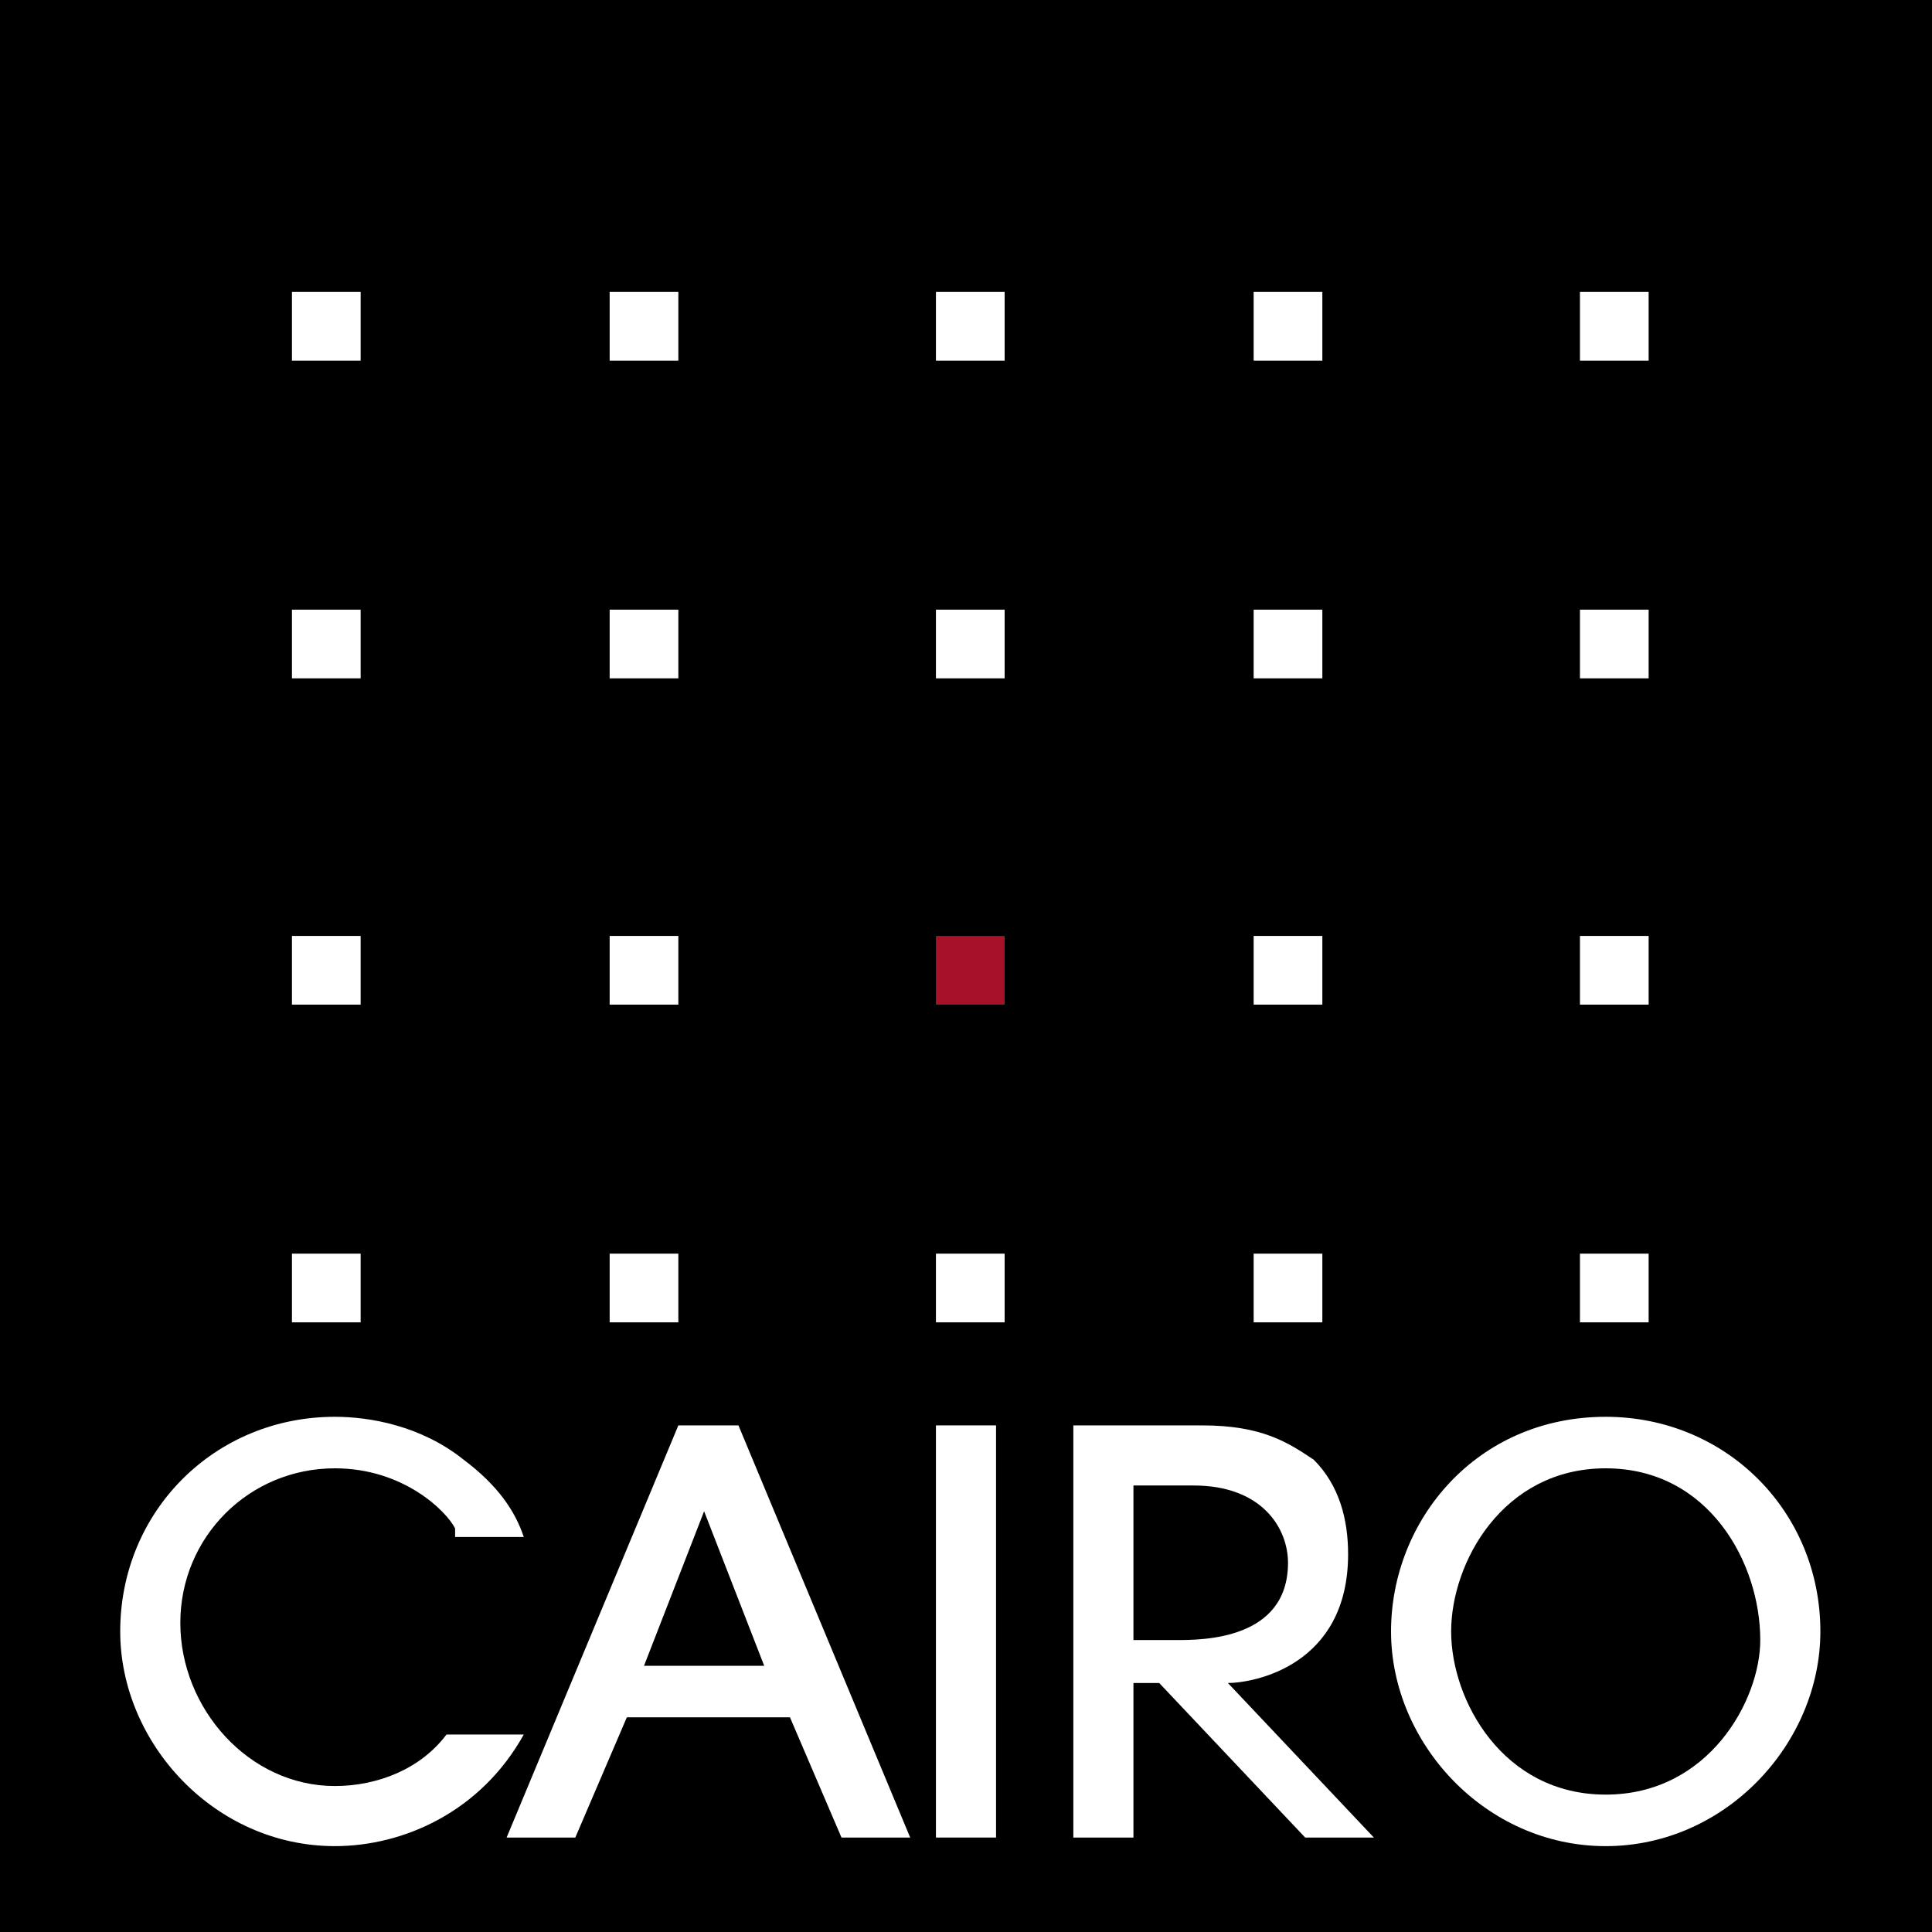 <?xml version="1.0" encoding="UTF-8"?>
<svg xmlns="http://www.w3.org/2000/svg" xmlns:xlink="http://www.w3.org/1999/xlink" version="1.1" x="0px" y="0px" viewBox="0 0 22.5 22.5" style="enable-background:new 0 0 22.5 22.5;" xml:space="preserve">
<style type="text/css">
	.st0{fill:#FFFFFF;}
	.st1{clip-path:url(#SVGID_00000170275624696005328030000010637638209864828573_);fill:#FFFFFF;}
	.st2{clip-path:url(#SVGID_00000093153149514690882520000004087527390822723209_);fill:#FFFFFF;}
	.st3{fill:#A81229;}
</style>
<g id="Ebene_3">
	<g>
		<rect width="22.5" height="22.5"></rect>
		<rect x="3.4" y="3.4" class="st0" width="0.8" height="0.8"></rect>
		<rect x="7.1" y="3.4" class="st0" width="0.8" height="0.8"></rect>
		<rect x="10.9" y="3.4" class="st0" width="0.8" height="0.8"></rect>
		<rect x="14.6" y="3.4" class="st0" width="0.8" height="0.8"></rect>
		<rect x="18.4" y="3.4" class="st0" width="0.8" height="0.8"></rect>
		<rect x="3.4" y="7.1" class="st0" width="0.8" height="0.8"></rect>
		<rect x="7.1" y="7.1" class="st0" width="0.8" height="0.8"></rect>
		<rect x="10.9" y="7.1" class="st0" width="0.8" height="0.8"></rect>
		<rect x="14.6" y="7.1" class="st0" width="0.8" height="0.8"></rect>
		<rect x="18.4" y="7.1" class="st0" width="0.8" height="0.8"></rect>
		<rect x="3.4" y="10.9" class="st0" width="0.8" height="0.8"></rect>
		<rect x="7.1" y="10.9" class="st0" width="0.8" height="0.8"></rect>
		<rect x="14.6" y="10.9" class="st0" width="0.8" height="0.8"></rect>
		<rect x="18.4" y="10.9" class="st0" width="0.8" height="0.8"></rect>
		<rect x="3.4" y="14.6" class="st0" width="0.8" height="0.8"></rect>
		<rect x="7.1" y="14.6" class="st0" width="0.8" height="0.8"></rect>
		<rect x="10.9" y="14.6" class="st0" width="0.8" height="0.8"></rect>
		<rect x="14.6" y="14.6" class="st0" width="0.8" height="0.8"></rect>
		<rect x="18.4" y="14.6" class="st0" width="0.8" height="0.8"></rect>
		<g>
			<defs>
				<rect id="SVGID_1_" width="22.5" height="22.5"></rect>
			</defs>
			<clipPath id="SVGID_00000137815566861278644040000016128979105251937210_">
				<use xlink:href="#SVGID_1_" style="overflow:visible;"></use>
			</clipPath>
			<path style="clip-path:url(#SVGID_00000137815566861278644040000016128979105251937210_);fill:#FFFFFF;" d="M5.3,17.8     c-0.1-0.2-0.6-0.7-1.4-0.7c-1,0-1.8,0.8-1.8,1.8c0,1,0.8,1.9,1.8,1.9c0.5,0,1-0.2,1.3-0.6h0.9c-0.5,0.9-1.4,1.3-2.2,1.3     c-1.4,0-2.5-1.2-2.5-2.5c0-1.4,1.1-2.5,2.5-2.5c0.4,0,1,0.1,1.5,0.5c0.4,0.3,0.6,0.6,0.7,0.9H5.3z"></path>
		</g>
		<path class="st0" d="M9.8,21.4L9.2,20H7.3l-0.6,1.4H5.9l2-4.8h0.7l2,4.8H9.8z M8.9,19.4l-0.7-1.8h0l-0.7,1.8H8.9z"></path>
		<rect x="10.9" y="16.6" class="st0" width="0.7" height="4.8"></rect>
		<g>
			<defs>
				<rect id="SVGID_00000019679406048136489070000008448003327943003322_" width="22.5" height="22.5"></rect>
			</defs>
			<clipPath id="SVGID_00000091714227145797293680000015613604876872573111_">
				<use xlink:href="#SVGID_00000019679406048136489070000008448003327943003322_" style="overflow:visible;"></use>
			</clipPath>
			<path style="clip-path:url(#SVGID_00000091714227145797293680000015613604876872573111_);fill:#FFFFFF;" d="M15.2,21.4l-1.7-1.8     h-0.3v1.8h-0.7v-4.8H14c0.7,0,1,0.2,1.3,0.4c0.3,0.3,0.4,0.7,0.4,1.1c0,1.3-1.1,1.5-1.4,1.5l1.7,1.8H15.2z M13.2,19.1h0.5     c0.3,0,1.3,0,1.3-0.9c0-0.4-0.3-0.9-1.1-0.9h-0.7V19.1z"></path>
			<path style="clip-path:url(#SVGID_00000091714227145797293680000015613604876872573111_);fill:#FFFFFF;" d="M18.7,21.5     c-1.4,0-2.5-1.2-2.5-2.5c0-1.3,1-2.5,2.5-2.5c1.4,0,2.5,1.1,2.5,2.5C21.2,20.3,20.1,21.5,18.7,21.5 M18.7,17.1     c-1.2,0-1.8,1.1-1.8,1.9c0,0.8,0.6,1.9,1.8,1.9c1.2,0,1.8-1.1,1.8-1.8C20.5,18.2,19.9,17.1,18.7,17.1"></path>
		</g>
		<rect x="10.9" y="10.9" class="st3" width="0.8" height="0.8"></rect>
	</g>
</g>
<g id="Ebene_4">
</g>
<g id="Ebene_1">
</g>
<g id="Ebene_2">
</g>
</svg>
